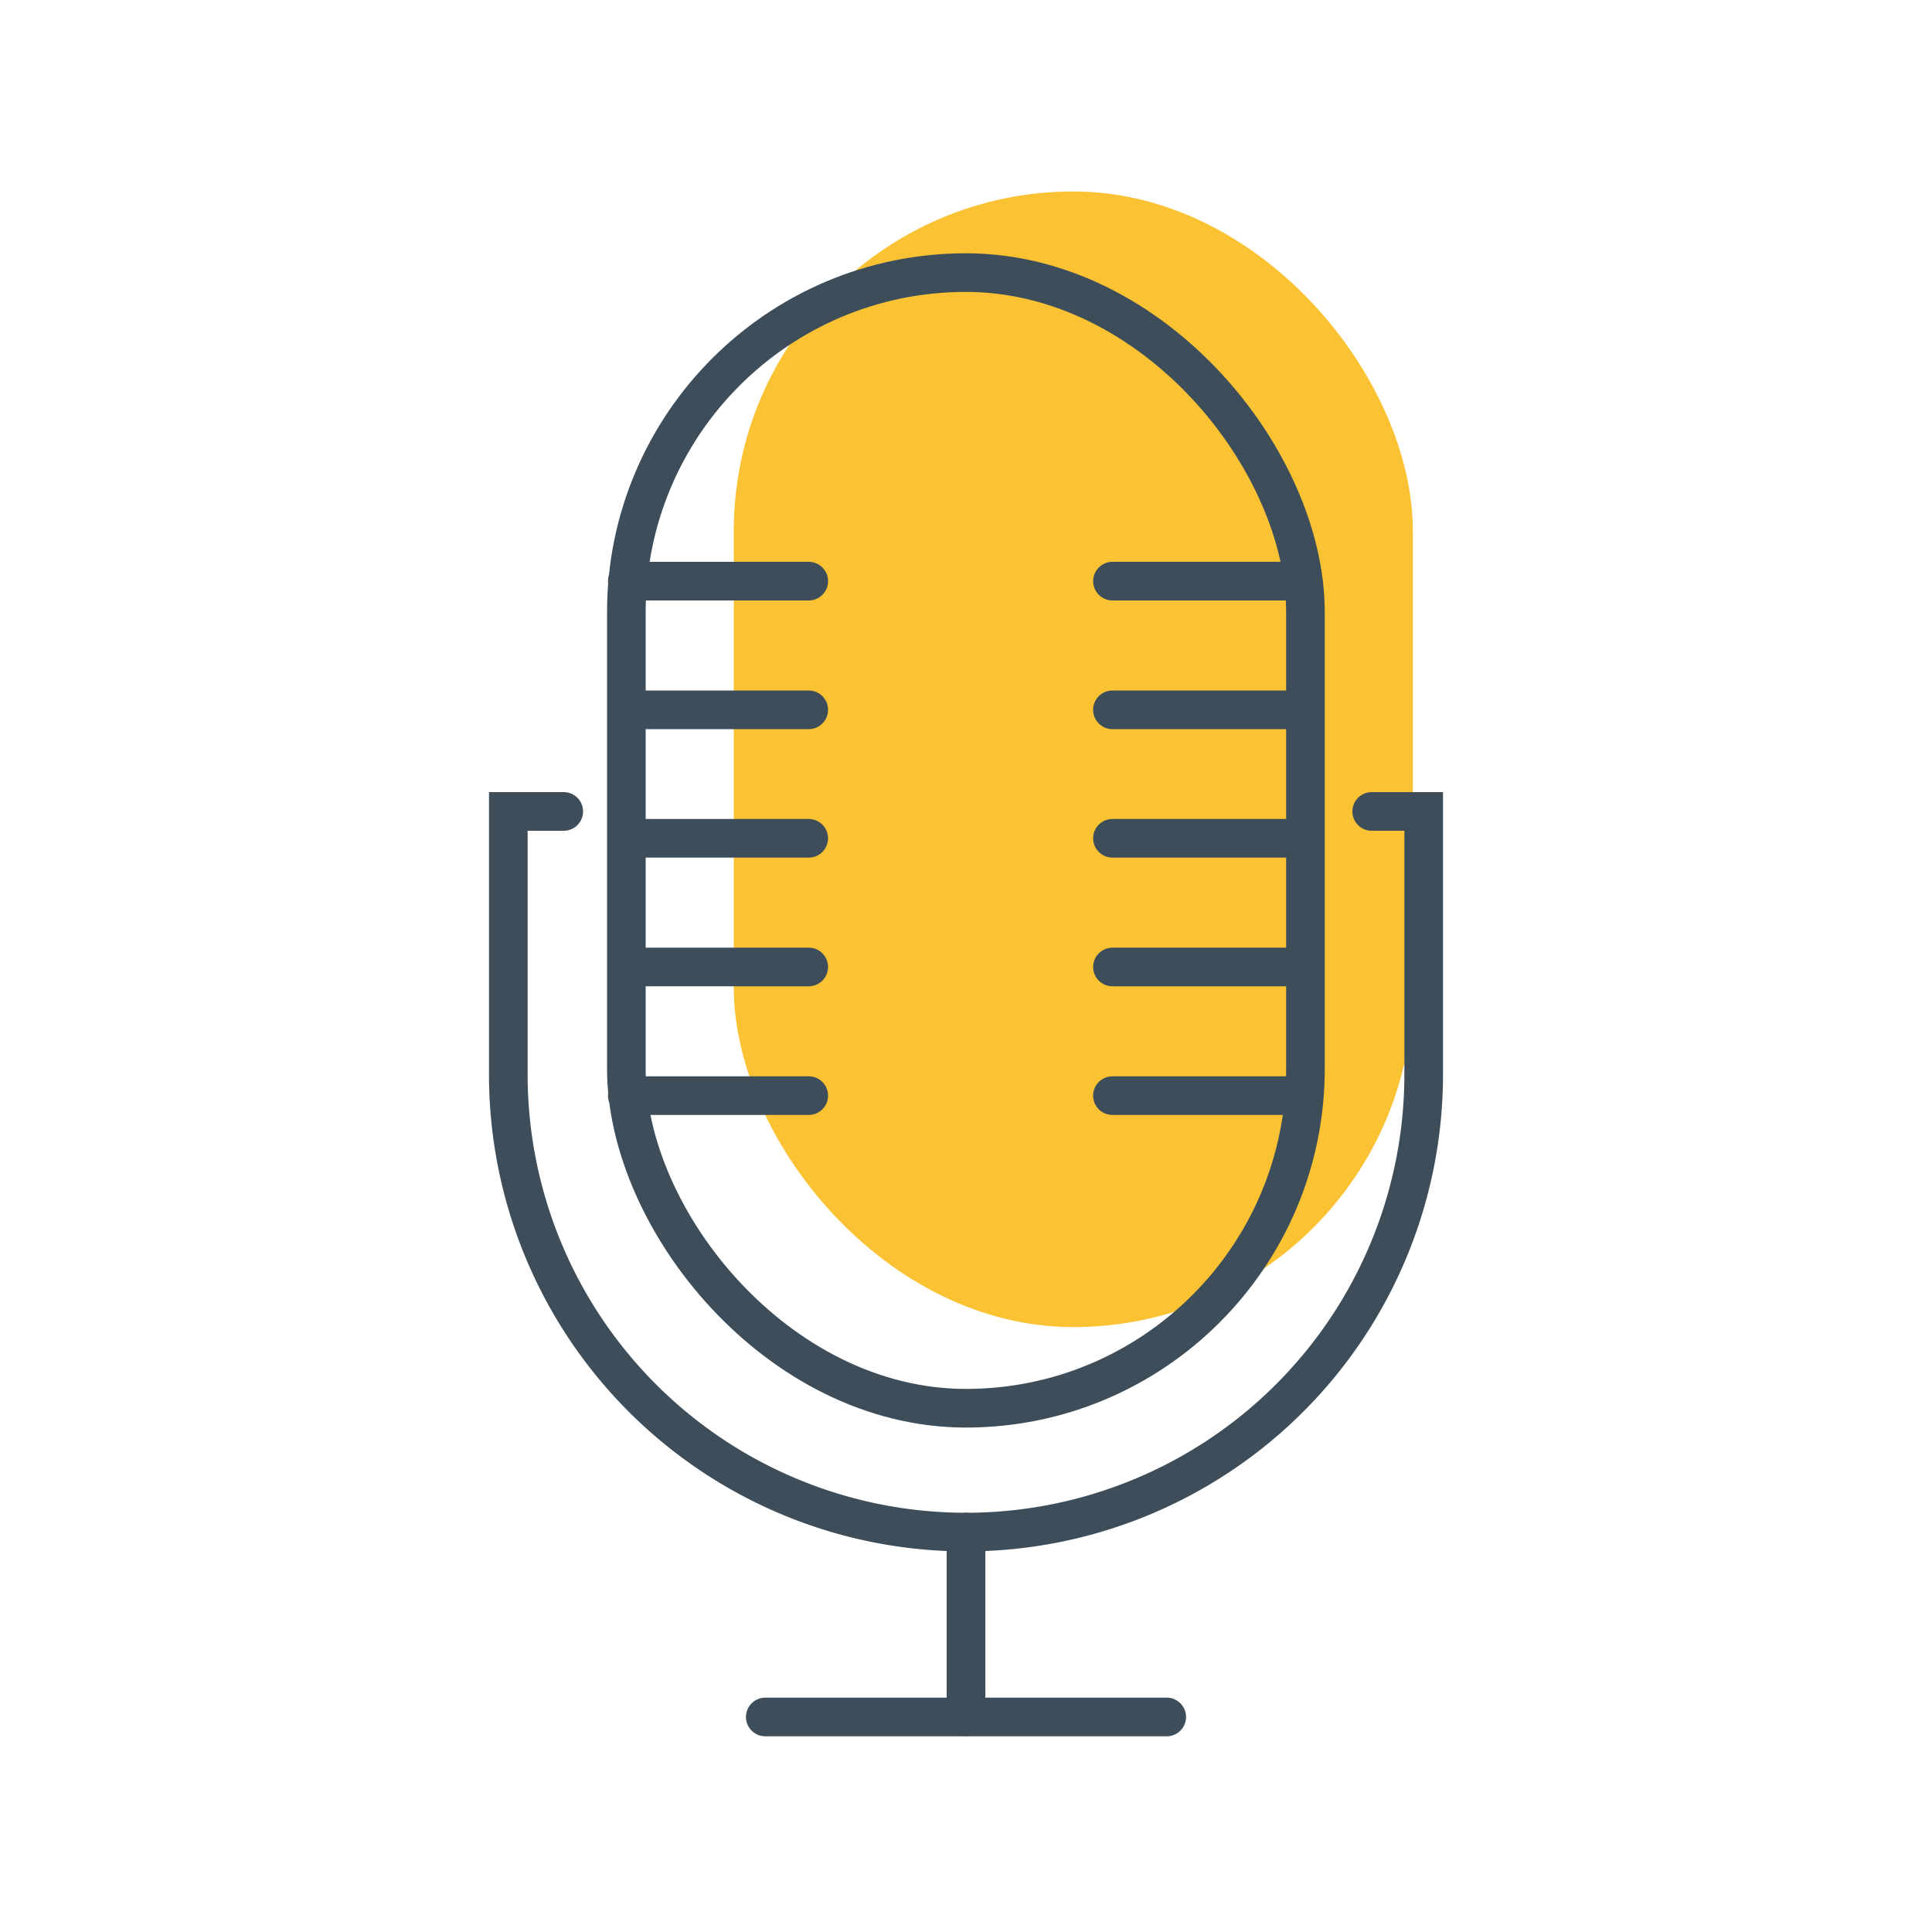 <svg xmlns="http://www.w3.org/2000/svg" width="100" height="100" viewBox="0 0 100 100">
  <defs>
    <style>
      .cls-1 {
        fill: #fbc334;
      }

      .cls-2 {
        fill: none;
        stroke: #3d4e5a;
        stroke-linecap: round;
        stroke-miterlimit: 10;
        stroke-width: 2px;
      }
    </style>
  </defs>
  <g id="Layer_1" data-name="Layer 1">
    <rect class="cls-1" x="37.98" y="9.91" width="35.15" height="58.78" rx="17.58"/>
    <rect class="cls-2" x="32.42" y="14.11" width="35.15" height="58.78" rx="17.58"/>
    <path class="cls-2" d="M29.18,42H26.31V55.61A23.69,23.69,0,0,0,50,79.3h0A23.69,23.69,0,0,0,73.69,55.61V42H71"/>
    <g>
      <line class="cls-2" x1="32.47" y1="30.08" x2="41.86" y2="30.08"/>
      <line class="cls-2" x1="32.47" y1="36.74" x2="41.86" y2="36.74"/>
      <line class="cls-2" x1="32.47" y1="43.39" x2="41.86" y2="43.39"/>
      <line class="cls-2" x1="32.47" y1="50.05" x2="41.86" y2="50.05"/>
      <line class="cls-2" x1="32.47" y1="56.71" x2="41.86" y2="56.71"/>
    </g>
    <g>
      <line class="cls-2" x1="57.58" y1="30.08" x2="66.97" y2="30.08"/>
      <line class="cls-2" x1="57.58" y1="36.74" x2="66.97" y2="36.74"/>
      <line class="cls-2" x1="57.58" y1="43.39" x2="66.97" y2="43.39"/>
      <line class="cls-2" x1="57.58" y1="50.05" x2="66.97" y2="50.05"/>
      <line class="cls-2" x1="57.58" y1="56.71" x2="66.97" y2="56.71"/>
    </g>
    <line class="cls-2" x1="50" y1="79.3" x2="50" y2="88.86"/>
    <line class="cls-2" x1="60.39" y1="88.87" x2="39.61" y2="88.87"/>
  </g>
</svg>
